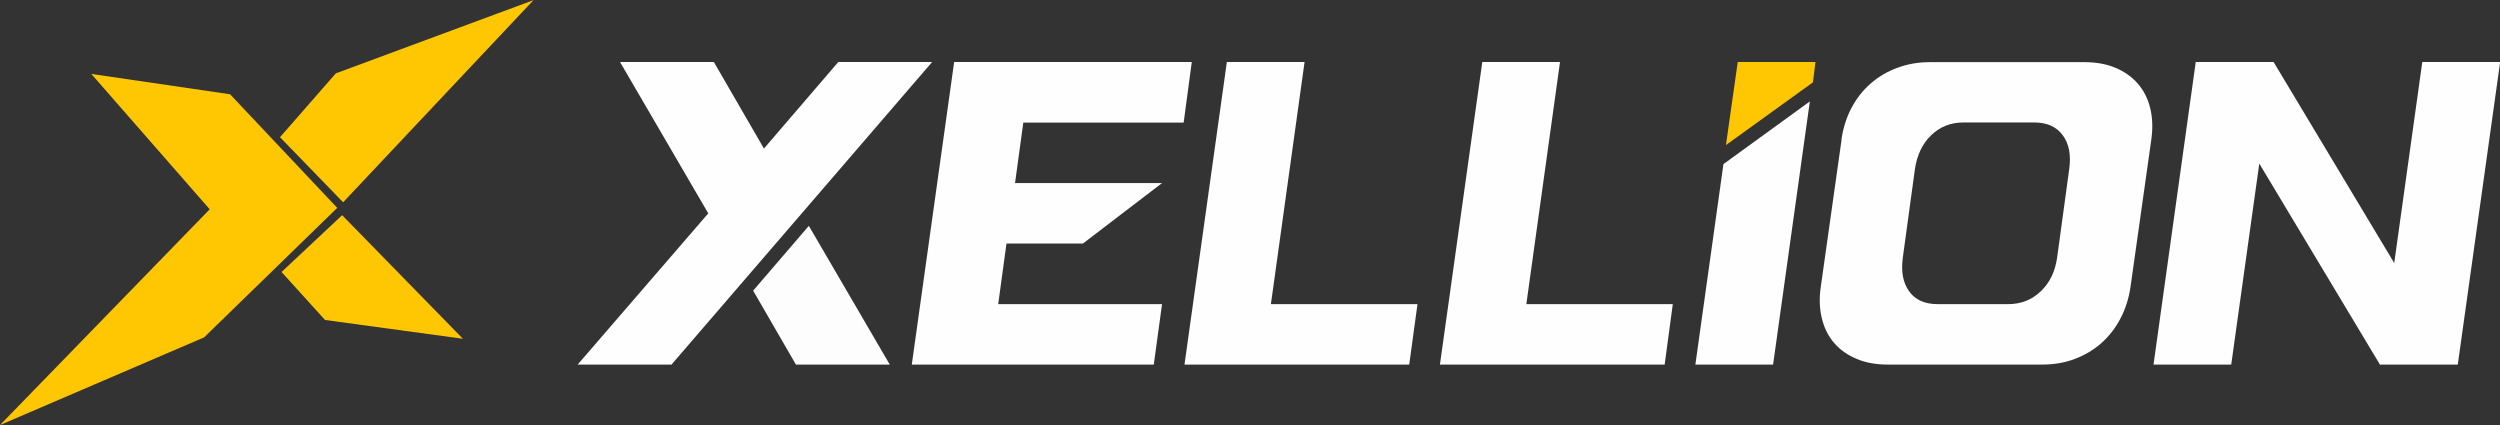 <?xml version="1.0" encoding="UTF-8"?>
<svg xmlns="http://www.w3.org/2000/svg" xmlns:xlink="http://www.w3.org/1999/xlink" xml:space="preserve" width="178.223mm" height="30.311mm" style="shape-rendering:geometricPrecision; text-rendering:geometricPrecision; image-rendering:optimizeQuality; fill-rule:evenodd; clip-rule:evenodd" viewBox="0 0 17822 3031">
 <rect x="0" y="0" width="17822" height="3031" fill="#333333" stroke="none"/>
 <defs>
  <style type="text/css">
   
    .fil0 {fill:#FFC702}
    .fil1 {fill:#FEFEFE;fill-rule:nonzero}
    .fil3 {fill:#FDFDFD;fill-rule:nonzero}
    .fil2 {fill:#FFC702;fill-rule:nonzero}
   
  </style>
 </defs>
 <g id="Layer_x0020_1">
  <g id="_659637808">
   <polygon class="fil0" points="651,527 1640,672 2404,1482 1455,2405 0,3030 1495,1492 "></polygon>
   <polygon class="fil0" points="3803,1 2446,1442 1996,978 2394,523 "></polygon>
   <polygon class="fil0" points="2439,1534 2007,1939 2317,2281 3300,2415 "></polygon>
   <polygon class="fil1" points="15653,442 16208,442 17068,1875 17268,442 17823,442 17521,2599 16966,2599 16106,1166 15906,2599 15352,2599 "></polygon>
   <path class="fil1" d="M13127 997c12,-84 36,-160 72,-228 36,-68 82,-126 137,-174 55,-48 119,-86 191,-112 72,-27 149,-40 231,-40l1100 0c84,0 158,13 222,40 64,27 117,64 159,112 42,48 72,106 89,174 17,68 20,144 8,228l-148 1048c-12,82 -36,158 -72,226 -36,69 -82,127 -137,176 -55,48 -119,86 -189,112 -71,27 -148,40 -233,40l-1100 0c-82,0 -156,-13 -220,-40 -65,-27 -118,-64 -160,-112 -42,-48 -72,-107 -89,-176 -17,-69 -20,-144 -8,-226l148 -1048zm438 838c-14,101 1,181 45,242 44,61 111,91 202,91l505 0c90,0 167,-30 231,-91 64,-61 103,-141 117,-242l86 -629c14,-101 -1,-181 -46,-242 -45,-61 -113,-91 -203,-91l-505 0c-90,0 -167,30 -230,91 -63,61 -101,141 -116,242l-86 629z"></path>
   <polygon class="fil1" points="12286,1170 12902,723 12640,2599 12086,2599 "></polygon>
   <polygon class="fil2" points="12304,1034 12388,442 12942,442 12924,587 "></polygon>
   <polygon class="fil1" points="10567,442 11121,442 10881,2168 11925,2168 11867,2599 10265,2599 "></polygon>
   <polygon class="fil1" points="8746,442 9300,442 9060,2168 10105,2168 10046,2599 8444,2599 "></polygon>
   <polygon class="fil1" points="6802,442 8496,442 8438,874 7295,874 7236,1305 8284,1305 7720,1736 7175,1736 7116,2168 8284,2168 8225,2599 6500,2599 "></polygon>
   <polygon class="fil3" points="5766,1610 6343,2599 5674,2599 5369,2072 "></polygon>
   <polygon class="fil1" points="4118,2599 5049,1521 4420,442 5089,442 5446,1059 5976,442 6645,442 4787,2599 "></polygon>
  </g>
 </g>
</svg>
